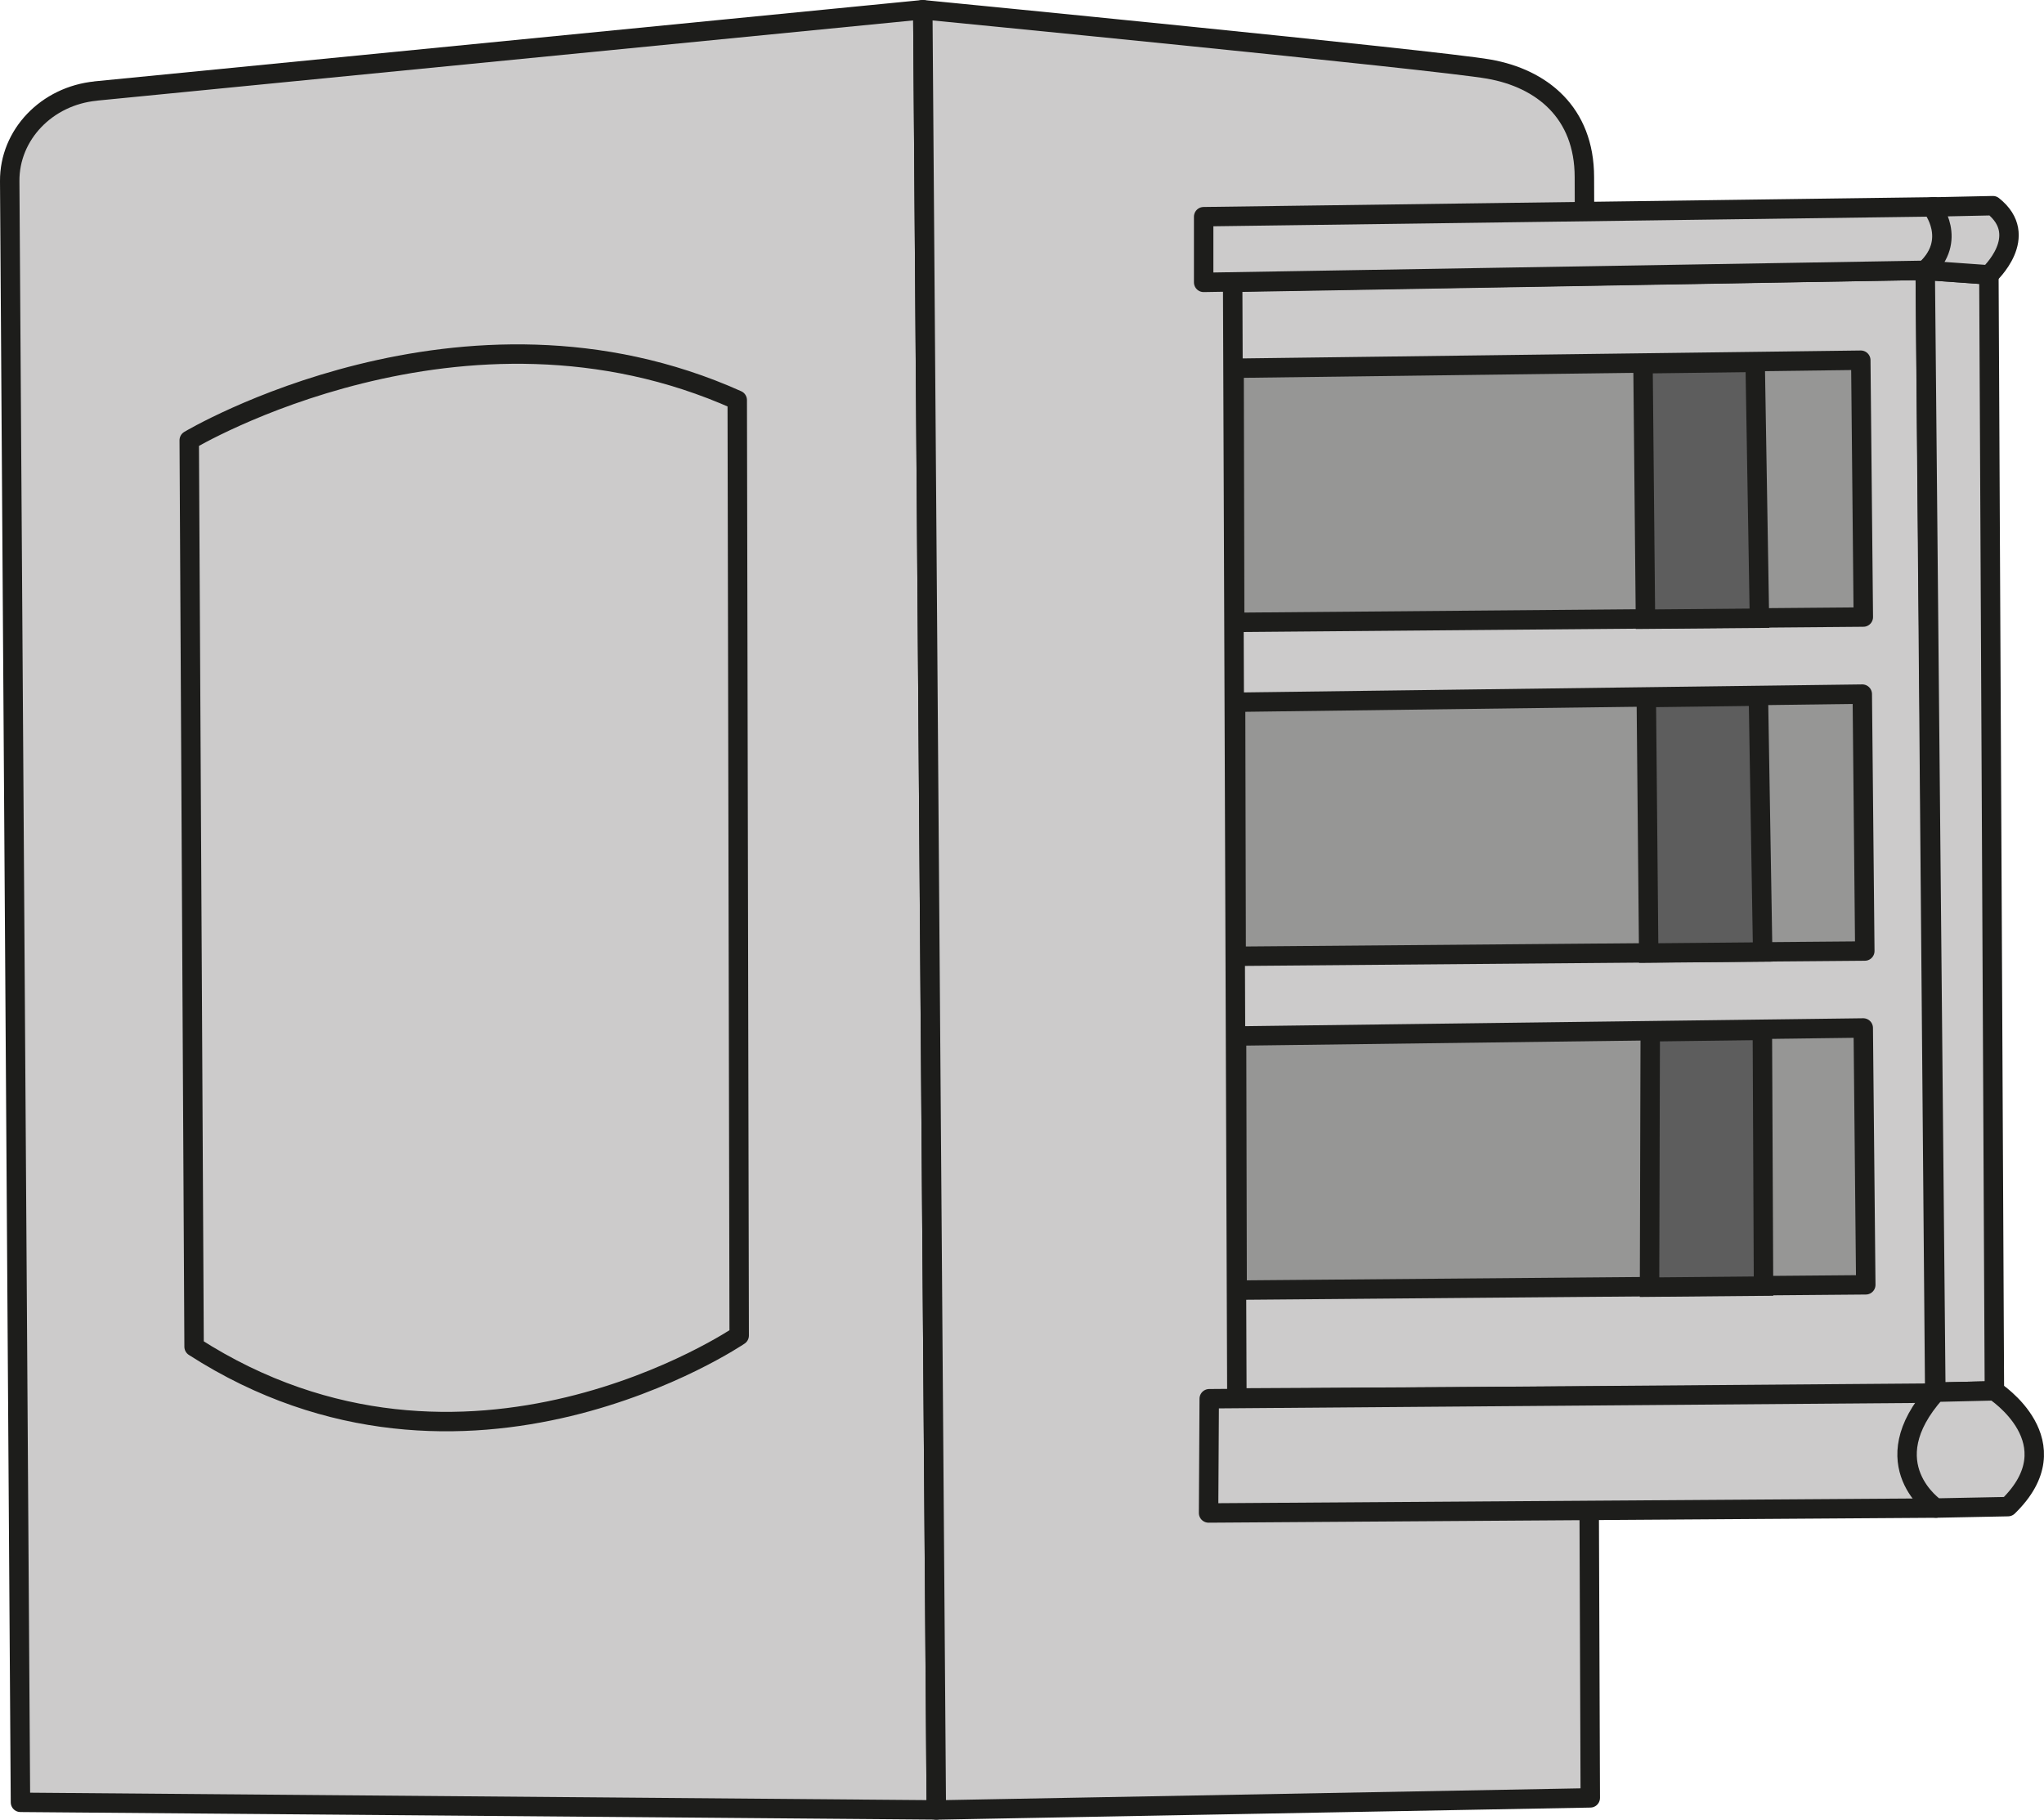 <svg xmlns="http://www.w3.org/2000/svg" id="Calque_1" data-name="Calque 1" viewBox="0 0 315.62 280.97"><defs><style>.cls-1{fill:#969695}.cls-1,.cls-2{stroke-linecap:round;stroke-linejoin:round}.cls-1,.cls-2,.cls-3{stroke:#1d1d1b;stroke-width:3px}.cls-2{fill:#cccbcb}.cls-3{fill:#5d5d5d;stroke-miterlimit:10}</style></defs><path d="M14.79 14.05 142.49 1.5l2.09 277.97L3.16 278.3 1.5 27.97c-.05-7.15 5.7-13.17 13.29-13.91Z" class="cls-2"/><path d="M142.49 1.5s79.27 7.74 87.41 9.17c8.14 1.43 14.75 6.68 14.75 16.69s.91 250.25.91 250.25l-100.98 1.87L142.49 1.5Z" class="cls-2"/><path d="m190.34 43.6 106.94-1.86 1.47 173.48-8.68.1-99.08.54-.65-172.26z" class="cls-2"/><path d="m287.72 95.28-97.07.82-.09-39.24 96.77-1.24.39 39.66zM287.95 146.85l-97.07.81-.09-39.23 96.77-1.25.39 39.67zM288.1 198.39l-97.07.82-.09-39.24 96.77-1.24.39 39.66z" class="cls-1"/><path d="m186.72 215.98-.1 17.64 112.3-.76-.17-17.75-112.03.87z" class="cls-2"/><path d="m253.7 56.17 17.32-.22.66 39.51-17.6.15-.38-39.44zM254.21 107.71l17.31-.22.66 39.51-17.6.16-.37-39.45zM254.82 159.32l17.31-.22.18 39.49-17.6.16.11-39.43z" class="cls-3"/><path d="M29.22 67.98s42.19-25.24 84.62-6.2l.3 144.44s-42.21 28.71-84.17 1.73l-.75-139.97ZM297.28 41.74l9.83.71.85 172.31-9.04.21-1.64-173.23z" class="cls-2"/><path d="M185.86 43.6V33.46l112.86-1.52s3.74 5.17-1.44 9.8L185.86 43.6Z" class="cls-2"/><path d="M307.11 42.45s6.56-5.99.62-10.69l-9.43.2s4.1 5.1-1.02 9.78l9.83.7ZM307.96 214.76s12.33 7.95 2.1 17.88l-11.14.22s-10-6.71 0-17.89l9.04-.21Z" class="cls-2"/></svg>
